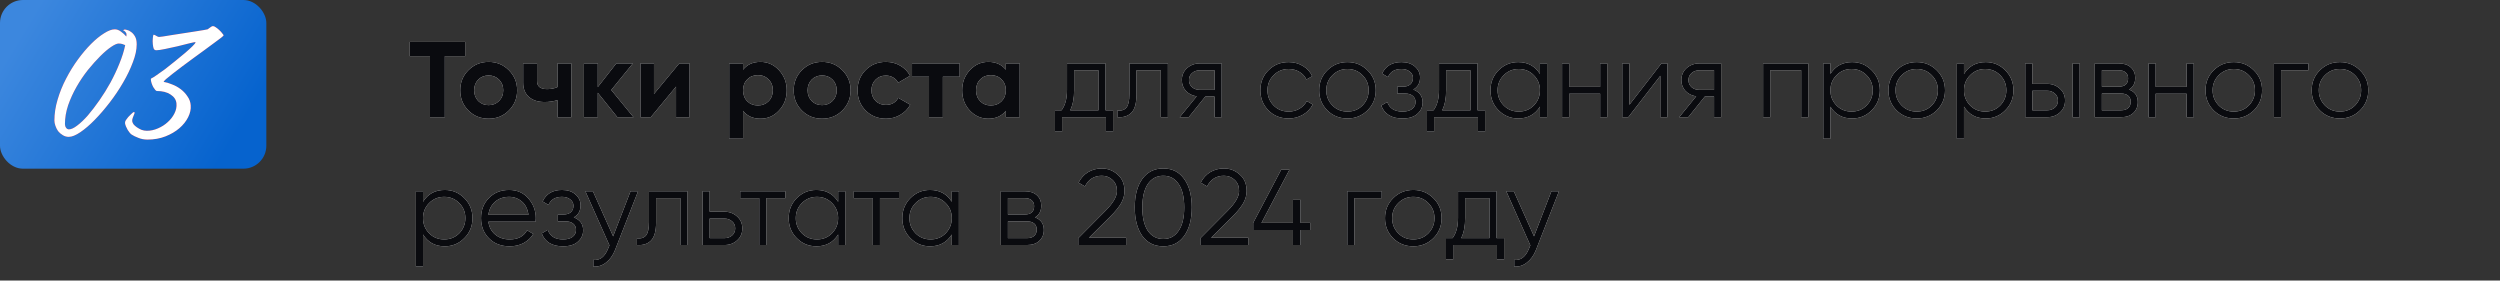 <?xml version="1.0" encoding="UTF-8"?> <svg xmlns="http://www.w3.org/2000/svg" width="704" height="79" viewBox="0 0 704 79" fill="none"><rect x="0" y="0" width="704" height="79" fill="#333333" stroke="none"/> <rect width="75" height="47.5" rx="6.458" fill="url(#paint0_linear_1235_1780)"></rect> <path d="M32.329 8.255C32.899 8.255 33.469 8.465 34.039 8.885C34.639 9.305 35.149 9.77 35.569 10.28C35.599 10.13 35.614 10.01 35.614 9.92C35.614 9.8 35.614 9.68 35.614 9.56C35.614 9.41 35.509 9.215 35.299 8.975C35.089 8.735 34.924 8.615 34.804 8.615C34.744 8.615 34.714 8.585 34.714 8.525C34.714 8.465 34.774 8.42 34.894 8.39C35.014 8.33 35.104 8.3 35.164 8.3C35.224 8.3 35.419 8.345 35.749 8.435C36.109 8.495 36.484 8.675 36.874 8.975C37.294 9.245 37.669 9.665 37.999 10.235C38.329 10.775 38.494 11.525 38.494 12.485C38.494 13.985 38.134 15.665 37.414 17.525C36.724 19.385 35.809 21.29 34.669 23.24C33.559 25.16 32.299 27.035 30.889 28.865C29.479 30.695 28.069 32.33 26.659 33.77C25.249 35.21 23.899 36.365 22.609 37.235C21.319 38.105 20.239 38.54 19.369 38.54C18.739 38.54 18.169 38.375 17.659 38.045C17.149 37.745 16.714 37.37 16.354 36.92C16.024 36.44 15.769 35.93 15.589 35.39C15.409 34.85 15.319 34.37 15.319 33.95C15.319 32.03 15.619 30.065 16.219 28.055C16.819 26.015 17.614 24.05 18.604 22.16C19.594 20.24 20.704 18.44 21.934 16.76C23.164 15.08 24.409 13.61 25.669 12.35C26.929 11.09 28.144 10.1 29.314 9.38C30.484 8.63 31.489 8.255 32.329 8.255ZM19.414 36.425C20.044 36.425 20.824 36.065 21.754 35.345C22.714 34.625 23.719 33.665 24.769 32.465C25.819 31.235 26.899 29.825 28.009 28.235C29.119 26.645 30.154 24.98 31.114 23.24C32.074 21.47 32.914 19.685 33.634 17.885C34.384 16.055 34.924 14.33 35.254 12.71C35.014 12.59 34.744 12.485 34.444 12.395C34.144 12.305 33.799 12.26 33.409 12.26C32.929 12.26 32.224 12.575 31.294 13.205C30.364 13.835 29.344 14.705 28.234 15.815C27.124 16.925 25.969 18.215 24.769 19.685C23.599 21.155 22.534 22.73 21.574 24.41C20.614 26.09 19.819 27.83 19.189 29.63C18.589 31.43 18.289 33.2 18.289 34.94C18.289 35.33 18.394 35.675 18.604 35.975C18.814 36.275 19.084 36.425 19.414 36.425ZM43.215 9.785C43.455 9.785 43.695 9.875 43.935 10.055C44.205 10.235 44.475 10.355 44.745 10.415C44.835 10.415 45.21 10.37 45.87 10.28C46.56 10.16 47.4 10.025 48.39 9.875C49.38 9.725 50.445 9.56 51.585 9.38C52.725 9.2 53.79 9.035 54.78 8.885C55.77 8.705 56.61 8.57 57.3 8.48C57.99 8.36 58.38 8.285 58.47 8.255C58.62 8.165 58.845 8 59.145 7.76C59.475 7.49 59.76 7.355 60 7.355C60.21 7.355 60.48 7.475 60.81 7.715C61.17 7.955 61.5 8.225 61.8 8.525C62.13 8.825 62.4 9.125 62.61 9.425C62.85 9.695 62.97 9.875 62.97 9.965C62.97 10.025 62.73 10.25 62.25 10.64C61.77 11 61.125 11.48 60.315 12.08C59.535 12.68 58.62 13.355 57.57 14.105C56.55 14.825 55.5 15.59 54.42 16.4C53.37 17.18 52.335 17.945 51.315 18.695C50.295 19.445 49.395 20.135 48.615 20.765C47.835 21.365 47.205 21.875 46.725 22.295C46.275 22.715 46.065 22.97 46.095 23.06C46.845 23.18 47.64 23.42 48.48 23.78C49.35 24.11 50.16 24.56 50.91 25.13C51.66 25.7 52.29 26.375 52.8 27.155C53.34 27.905 53.64 28.745 53.7 29.675C53.79 30.755 53.55 31.865 52.98 33.005C52.41 34.145 51.585 35.18 50.505 36.11C49.425 37.04 48.12 37.805 46.59 38.405C45.06 39.005 43.38 39.305 41.55 39.305C40.59 39.305 39.72 39.14 38.94 38.81C38.16 38.51 37.545 38.21 37.095 37.91C36.945 37.82 36.765 37.655 36.555 37.415C36.375 37.175 36.18 36.905 35.97 36.605C35.79 36.275 35.625 35.945 35.475 35.615C35.325 35.255 35.235 34.94 35.205 34.67C35.175 34.43 35.25 34.16 35.43 33.86C35.64 33.56 35.865 33.26 36.105 32.96C36.375 32.66 36.63 32.405 36.87 32.195C37.14 31.955 37.32 31.79 37.41 31.7C37.53 31.61 37.635 31.565 37.725 31.565C37.845 31.565 37.905 31.61 37.905 31.7C37.905 31.82 37.89 31.91 37.86 31.97C37.65 32.45 37.485 32.87 37.365 33.23C37.245 33.59 37.2 33.89 37.23 34.13C37.26 34.37 37.38 34.655 37.59 34.985C37.83 35.285 38.145 35.57 38.535 35.84C38.925 36.11 39.36 36.35 39.84 36.56C40.32 36.74 40.83 36.83 41.37 36.83C42.42 36.83 43.455 36.605 44.475 36.155C45.525 35.705 46.44 35.12 47.22 34.4C48.03 33.68 48.66 32.87 49.11 31.97C49.59 31.04 49.785 30.095 49.695 29.135C49.605 28.115 49.05 27.275 48.03 26.615C47.04 25.955 45.75 25.625 44.16 25.625C44.04 25.625 43.89 25.52 43.71 25.31C43.53 25.1 43.35 24.845 43.17 24.545C42.99 24.215 42.84 23.87 42.72 23.51C42.6 23.15 42.525 22.835 42.495 22.565C42.435 22.295 42.48 22.13 42.63 22.07C42.87 21.98 43.335 21.695 44.025 21.215C44.745 20.735 45.57 20.15 46.5 19.46C47.43 18.74 48.39 17.975 49.38 17.165C50.4 16.355 51.33 15.59 52.17 14.87C53.01 14.15 53.7 13.52 54.24 12.98C54.78 12.44 55.05 12.095 55.05 11.945C55.05 11.885 55.02 11.855 54.96 11.855C54.81 11.855 54.24 11.975 53.25 12.215C52.29 12.455 51.21 12.725 50.01 13.025C48.81 13.295 47.64 13.55 46.5 13.79C45.36 14.03 44.535 14.15 44.025 14.15C43.695 14.15 43.455 14.015 43.305 13.745C43.185 13.475 43.095 13.04 43.035 12.44C42.975 11.84 42.975 11.27 43.035 10.73C43.095 10.16 43.155 9.845 43.215 9.785Z" fill="#D01D3B"></path> <path d="M32.329 8.255C32.899 8.255 33.469 8.465 34.039 8.885C34.639 9.305 35.149 9.77 35.569 10.28C35.599 10.13 35.614 10.01 35.614 9.92C35.614 9.8 35.614 9.68 35.614 9.56C35.614 9.41 35.509 9.215 35.299 8.975C35.089 8.735 34.924 8.615 34.804 8.615C34.744 8.615 34.714 8.585 34.714 8.525C34.714 8.465 34.774 8.42 34.894 8.39C35.014 8.33 35.104 8.3 35.164 8.3C35.224 8.3 35.419 8.345 35.749 8.435C36.109 8.495 36.484 8.675 36.874 8.975C37.294 9.245 37.669 9.665 37.999 10.235C38.329 10.775 38.494 11.525 38.494 12.485C38.494 13.985 38.134 15.665 37.414 17.525C36.724 19.385 35.809 21.29 34.669 23.24C33.559 25.16 32.299 27.035 30.889 28.865C29.479 30.695 28.069 32.33 26.659 33.77C25.249 35.21 23.899 36.365 22.609 37.235C21.319 38.105 20.239 38.54 19.369 38.54C18.739 38.54 18.169 38.375 17.659 38.045C17.149 37.745 16.714 37.37 16.354 36.92C16.024 36.44 15.769 35.93 15.589 35.39C15.409 34.85 15.319 34.37 15.319 33.95C15.319 32.03 15.619 30.065 16.219 28.055C16.819 26.015 17.614 24.05 18.604 22.16C19.594 20.24 20.704 18.44 21.934 16.76C23.164 15.08 24.409 13.61 25.669 12.35C26.929 11.09 28.144 10.1 29.314 9.38C30.484 8.63 31.489 8.255 32.329 8.255ZM19.414 36.425C20.044 36.425 20.824 36.065 21.754 35.345C22.714 34.625 23.719 33.665 24.769 32.465C25.819 31.235 26.899 29.825 28.009 28.235C29.119 26.645 30.154 24.98 31.114 23.24C32.074 21.47 32.914 19.685 33.634 17.885C34.384 16.055 34.924 14.33 35.254 12.71C35.014 12.59 34.744 12.485 34.444 12.395C34.144 12.305 33.799 12.26 33.409 12.26C32.929 12.26 32.224 12.575 31.294 13.205C30.364 13.835 29.344 14.705 28.234 15.815C27.124 16.925 25.969 18.215 24.769 19.685C23.599 21.155 22.534 22.73 21.574 24.41C20.614 26.09 19.819 27.83 19.189 29.63C18.589 31.43 18.289 33.2 18.289 34.94C18.289 35.33 18.394 35.675 18.604 35.975C18.814 36.275 19.084 36.425 19.414 36.425ZM43.215 9.785C43.455 9.785 43.695 9.875 43.935 10.055C44.205 10.235 44.475 10.355 44.745 10.415C44.835 10.415 45.21 10.37 45.87 10.28C46.56 10.16 47.4 10.025 48.39 9.875C49.38 9.725 50.445 9.56 51.585 9.38C52.725 9.2 53.79 9.035 54.78 8.885C55.77 8.705 56.61 8.57 57.3 8.48C57.99 8.36 58.38 8.285 58.47 8.255C58.62 8.165 58.845 8 59.145 7.76C59.475 7.49 59.76 7.355 60 7.355C60.21 7.355 60.48 7.475 60.81 7.715C61.17 7.955 61.5 8.225 61.8 8.525C62.13 8.825 62.4 9.125 62.61 9.425C62.85 9.695 62.97 9.875 62.97 9.965C62.97 10.025 62.73 10.25 62.25 10.64C61.77 11 61.125 11.48 60.315 12.08C59.535 12.68 58.62 13.355 57.57 14.105C56.55 14.825 55.5 15.59 54.42 16.4C53.37 17.18 52.335 17.945 51.315 18.695C50.295 19.445 49.395 20.135 48.615 20.765C47.835 21.365 47.205 21.875 46.725 22.295C46.275 22.715 46.065 22.97 46.095 23.06C46.845 23.18 47.64 23.42 48.48 23.78C49.35 24.11 50.16 24.56 50.91 25.13C51.66 25.7 52.29 26.375 52.8 27.155C53.34 27.905 53.64 28.745 53.7 29.675C53.79 30.755 53.55 31.865 52.98 33.005C52.41 34.145 51.585 35.18 50.505 36.11C49.425 37.04 48.12 37.805 46.59 38.405C45.06 39.005 43.38 39.305 41.55 39.305C40.59 39.305 39.72 39.14 38.94 38.81C38.16 38.51 37.545 38.21 37.095 37.91C36.945 37.82 36.765 37.655 36.555 37.415C36.375 37.175 36.18 36.905 35.97 36.605C35.79 36.275 35.625 35.945 35.475 35.615C35.325 35.255 35.235 34.94 35.205 34.67C35.175 34.43 35.25 34.16 35.43 33.86C35.64 33.56 35.865 33.26 36.105 32.96C36.375 32.66 36.63 32.405 36.87 32.195C37.14 31.955 37.32 31.79 37.41 31.7C37.53 31.61 37.635 31.565 37.725 31.565C37.845 31.565 37.905 31.61 37.905 31.7C37.905 31.82 37.89 31.91 37.86 31.97C37.65 32.45 37.485 32.87 37.365 33.23C37.245 33.59 37.2 33.89 37.23 34.13C37.26 34.37 37.38 34.655 37.59 34.985C37.83 35.285 38.145 35.57 38.535 35.84C38.925 36.11 39.36 36.35 39.84 36.56C40.32 36.74 40.83 36.83 41.37 36.83C42.42 36.83 43.455 36.605 44.475 36.155C45.525 35.705 46.44 35.12 47.22 34.4C48.03 33.68 48.66 32.87 49.11 31.97C49.59 31.04 49.785 30.095 49.695 29.135C49.605 28.115 49.05 27.275 48.03 26.615C47.04 25.955 45.75 25.625 44.16 25.625C44.04 25.625 43.89 25.52 43.71 25.31C43.53 25.1 43.35 24.845 43.17 24.545C42.99 24.215 42.84 23.87 42.72 23.51C42.6 23.15 42.525 22.835 42.495 22.565C42.435 22.295 42.48 22.13 42.63 22.07C42.87 21.98 43.335 21.695 44.025 21.215C44.745 20.735 45.57 20.15 46.5 19.46C47.43 18.74 48.39 17.975 49.38 17.165C50.4 16.355 51.33 15.59 52.17 14.87C53.01 14.15 53.7 13.52 54.24 12.98C54.78 12.44 55.05 12.095 55.05 11.945C55.05 11.885 55.02 11.855 54.96 11.855C54.81 11.855 54.24 11.975 53.25 12.215C52.29 12.455 51.21 12.725 50.01 13.025C48.81 13.295 47.64 13.55 46.5 13.79C45.36 14.03 44.535 14.15 44.025 14.15C43.695 14.15 43.455 14.015 43.305 13.745C43.185 13.475 43.095 13.04 43.035 12.44C42.975 11.84 42.975 11.27 43.035 10.73C43.095 10.16 43.155 9.845 43.215 9.785Z" fill="white"></path> <path d="M115.394 11.8H130.991V15.798H125.267V33H121.087V15.798H115.394V11.8ZM143.293 31.122C141.759 32.657 139.861 33.424 137.6 33.424C135.338 33.424 133.441 32.657 131.906 31.122C130.372 29.588 129.604 27.69 129.604 25.429C129.604 23.187 130.372 21.3 131.906 19.765C133.461 18.21 135.359 17.433 137.6 17.433C139.841 17.433 141.739 18.21 143.293 19.765C144.848 21.32 145.625 23.208 145.625 25.429C145.625 27.67 144.848 29.568 143.293 31.122ZM134.662 28.427C135.449 29.214 136.429 29.608 137.6 29.608C138.771 29.608 139.75 29.214 140.537 28.427C141.325 27.639 141.719 26.64 141.719 25.429C141.719 24.217 141.325 23.218 140.537 22.43C139.75 21.643 138.771 21.249 137.6 21.249C136.429 21.249 135.449 21.643 134.662 22.43C133.895 23.238 133.511 24.237 133.511 25.429C133.511 26.62 133.895 27.619 134.662 28.427ZM156.983 24.52V17.857H160.89V33H156.983V28.185C155.852 28.548 154.651 28.73 153.379 28.73C151.521 28.73 150.047 28.255 148.957 27.306C147.867 26.357 147.322 25.015 147.322 23.278V17.857H151.229V22.824C151.229 24.338 152.167 25.095 154.045 25.095C155.156 25.095 156.135 24.904 156.983 24.52ZM172.126 25.338L178.395 33H173.852L168.34 26.125V33H164.434V17.857H168.34V24.52L173.55 17.857H178.214L172.126 25.338ZM184.161 26.458L191.279 17.857H194.186V33H190.37V24.399L183.253 33H180.345V17.857H184.161V26.458ZM214.15 17.433C216.189 17.433 217.926 18.21 219.359 19.765C220.813 21.32 221.54 23.208 221.54 25.429C221.54 27.69 220.813 29.588 219.359 31.122C217.946 32.657 216.21 33.424 214.15 33.424C212.03 33.424 210.395 32.687 209.244 31.213V39.057H205.337V17.857H209.244V19.644C210.395 18.17 212.03 17.433 214.15 17.433ZM210.425 28.518C211.213 29.305 212.212 29.699 213.423 29.699C214.635 29.699 215.634 29.305 216.422 28.518C217.229 27.71 217.633 26.68 217.633 25.429C217.633 24.177 217.229 23.157 216.422 22.37C215.634 21.562 214.635 21.158 213.423 21.158C212.212 21.158 211.213 21.562 210.425 22.37C209.638 23.157 209.244 24.177 209.244 25.429C209.244 26.68 209.638 27.71 210.425 28.518ZM237.197 31.122C235.662 32.657 233.765 33.424 231.503 33.424C229.242 33.424 227.344 32.657 225.81 31.122C224.275 29.588 223.508 27.69 223.508 25.429C223.508 23.187 224.275 21.3 225.81 19.765C227.364 18.21 229.262 17.433 231.503 17.433C233.744 17.433 235.642 18.21 237.197 19.765C238.752 21.32 239.529 23.208 239.529 25.429C239.529 27.67 238.752 29.568 237.197 31.122ZM228.566 28.427C229.353 29.214 230.332 29.608 231.503 29.608C232.674 29.608 233.654 29.214 234.441 28.427C235.228 27.639 235.622 26.64 235.622 25.429C235.622 24.217 235.228 23.218 234.441 22.43C233.654 21.643 232.674 21.249 231.503 21.249C230.332 21.249 229.353 21.643 228.566 22.43C227.798 23.238 227.415 24.237 227.415 25.429C227.415 26.62 227.798 27.619 228.566 28.427ZM249.485 33.424C247.204 33.424 245.296 32.657 243.761 31.122C242.247 29.588 241.49 27.69 241.49 25.429C241.49 23.167 242.247 21.269 243.761 19.735C245.296 18.2 247.204 17.433 249.485 17.433C250.959 17.433 252.302 17.787 253.513 18.493C254.725 19.2 255.643 20.149 256.269 21.34L252.908 23.309C252.605 22.683 252.14 22.188 251.515 21.825C250.909 21.461 250.222 21.279 249.455 21.279C248.284 21.279 247.315 21.673 246.548 22.461C245.78 23.228 245.397 24.217 245.397 25.429C245.397 26.6 245.78 27.589 246.548 28.397C247.315 29.164 248.284 29.547 249.455 29.547C250.243 29.547 250.939 29.376 251.545 29.033C252.171 28.669 252.635 28.174 252.938 27.549L256.33 29.487C255.664 30.698 254.715 31.657 253.483 32.364C252.272 33.071 250.939 33.424 249.485 33.424ZM256.824 17.857H270.24V21.613H265.516V33H261.609V21.613H256.824V17.857ZM283.244 19.644V17.857H287.15V33H283.244V31.213C282.072 32.687 280.427 33.424 278.307 33.424C276.288 33.424 274.552 32.657 273.098 31.122C271.664 29.568 270.948 27.67 270.948 25.429C270.948 23.208 271.664 21.32 273.098 19.765C274.552 18.21 276.288 17.433 278.307 17.433C280.427 17.433 282.072 18.17 283.244 19.644ZM276.036 28.518C276.823 29.305 277.822 29.699 279.034 29.699C280.245 29.699 281.245 29.305 282.032 28.518C282.84 27.71 283.244 26.68 283.244 25.429C283.244 24.177 282.84 23.157 282.032 22.37C281.245 21.562 280.245 21.158 279.034 21.158C277.822 21.158 276.823 21.562 276.036 22.37C275.248 23.157 274.854 24.177 274.854 25.429C274.854 26.68 275.248 27.71 276.036 28.518ZM311.318 17.857V31.062H313.438V37.058H311.439V33H299.082V37.058H297.083V31.062H298.931C299.961 29.689 300.475 27.781 300.475 25.338V17.857H311.318ZM301.354 31.062H309.319V19.795H302.474V25.338C302.474 27.68 302.101 29.588 301.354 31.062ZM318.036 17.857H328.879V33H326.88V19.795H320.035V26.549C320.035 29.073 319.551 30.809 318.582 31.758C317.633 32.707 316.32 33.121 314.644 33V31.122C315.815 31.243 316.674 30.961 317.219 30.274C317.764 29.588 318.036 28.346 318.036 26.549V17.857ZM337.868 17.857H344.016V33H342.017V27.185H339.412L334.748 33H332.204L336.989 27.125C335.758 26.943 334.748 26.438 333.961 25.61C333.193 24.762 332.81 23.743 332.81 22.551C332.81 21.199 333.294 20.078 334.264 19.19C335.273 18.301 336.474 17.857 337.868 17.857ZM337.868 25.307H342.017V19.795H337.868C336.999 19.795 336.273 20.058 335.687 20.583C335.101 21.088 334.809 21.744 334.809 22.551C334.809 23.359 335.101 24.025 335.687 24.55C336.273 25.055 336.999 25.307 337.868 25.307ZM362.884 33.363C360.602 33.363 358.704 32.606 357.19 31.092C355.676 29.537 354.918 27.649 354.918 25.429C354.918 23.187 355.676 21.31 357.19 19.795C358.704 18.261 360.602 17.494 362.884 17.494C364.378 17.494 365.72 17.857 366.912 18.584C368.103 19.291 368.971 20.25 369.516 21.461L367.881 22.4C367.477 21.491 366.821 20.775 365.912 20.25C365.024 19.705 364.014 19.432 362.884 19.432C361.208 19.432 359.794 20.017 358.644 21.189C357.493 22.339 356.917 23.753 356.917 25.429C356.917 27.084 357.493 28.508 358.644 29.699C359.794 30.85 361.208 31.425 362.884 31.425C363.994 31.425 364.994 31.163 365.882 30.638C366.79 30.113 367.497 29.386 368.002 28.457L369.668 29.426C369.042 30.638 368.123 31.597 366.912 32.303C365.7 33.01 364.358 33.363 362.884 33.363ZM385.079 31.092C383.525 32.606 381.647 33.363 379.446 33.363C377.205 33.363 375.317 32.606 373.783 31.092C372.248 29.558 371.481 27.67 371.481 25.429C371.481 23.187 372.248 21.31 373.783 19.795C375.317 18.261 377.205 17.494 379.446 17.494C381.667 17.494 383.545 18.261 385.079 19.795C386.634 21.31 387.411 23.187 387.411 25.429C387.411 27.649 386.634 29.537 385.079 31.092ZM375.206 29.699C376.357 30.85 377.77 31.425 379.446 31.425C381.122 31.425 382.535 30.85 383.686 29.699C384.837 28.508 385.412 27.084 385.412 25.429C385.412 23.753 384.837 22.339 383.686 21.189C382.535 20.017 381.122 19.432 379.446 19.432C377.77 19.432 376.357 20.017 375.206 21.189C374.055 22.339 373.48 23.753 373.48 25.429C373.48 27.084 374.055 28.508 375.206 29.699ZM397.978 25.217C399.735 25.883 400.613 27.094 400.613 28.851C400.613 30.123 400.119 31.193 399.129 32.061C398.18 32.929 396.787 33.363 394.95 33.363C391.881 33.363 389.882 32.152 388.953 29.729L390.649 28.73C391.295 30.527 392.729 31.425 394.95 31.425C396.101 31.425 396.999 31.183 397.645 30.698C398.291 30.194 398.614 29.537 398.614 28.73C398.614 28.003 398.352 27.427 397.827 27.003C397.302 26.559 396.595 26.337 395.707 26.337H393.496V24.399H395.101C395.969 24.399 396.646 24.187 397.13 23.763C397.635 23.319 397.888 22.713 397.888 21.946C397.888 21.219 397.585 20.623 396.979 20.159C396.393 19.674 395.616 19.432 394.647 19.432C392.769 19.432 391.507 20.189 390.861 21.703L389.196 20.734C390.205 18.574 392.022 17.494 394.647 17.494C396.262 17.494 397.534 17.918 398.463 18.766C399.412 19.593 399.886 20.613 399.886 21.825C399.886 23.379 399.25 24.51 397.978 25.217ZM416.075 17.857V31.062H418.195V37.058H416.197V33H403.84V37.058H401.841V31.062H403.689C404.718 29.689 405.233 27.781 405.233 25.338V17.857H416.075ZM406.111 31.062H414.077V19.795H407.232V25.338C407.232 27.68 406.859 29.588 406.111 31.062ZM433.651 20.825V17.857H435.65V33H433.651V30.032C432.258 32.253 430.218 33.363 427.533 33.363C425.373 33.363 423.525 32.596 421.991 31.062C420.476 29.527 419.719 27.649 419.719 25.429C419.719 23.208 420.476 21.33 421.991 19.795C423.525 18.261 425.373 17.494 427.533 17.494C430.218 17.494 432.258 18.604 433.651 20.825ZM423.444 29.699C424.595 30.85 426.009 31.425 427.684 31.425C429.36 31.425 430.774 30.85 431.924 29.699C433.075 28.508 433.651 27.084 433.651 25.429C433.651 23.753 433.075 22.339 431.924 21.189C430.774 20.017 429.36 19.432 427.684 19.432C426.009 19.432 424.595 20.017 423.444 21.189C422.294 22.339 421.718 23.753 421.718 25.429C421.718 27.084 422.294 28.508 423.444 29.699ZM450.603 24.459V17.857H452.602V33H450.603V26.398H441.881V33H439.882V17.857H441.881V24.459H450.603ZM458.828 29.517L467.853 17.857H469.549V33H467.55V21.34L458.525 33H456.829V17.857H458.828V29.517ZM478.531 17.857H484.679V33H482.68V27.185H480.075L475.411 33H472.867L477.652 27.125C476.421 26.943 475.411 26.438 474.624 25.61C473.856 24.762 473.473 23.743 473.473 22.551C473.473 21.199 473.957 20.078 474.927 19.19C475.936 18.301 477.137 17.857 478.531 17.857ZM478.531 25.307H482.68V19.795H478.531C477.662 19.795 476.935 20.058 476.35 20.583C475.764 21.088 475.472 21.744 475.472 22.551C475.472 23.359 475.764 24.025 476.35 24.55C476.935 25.055 477.662 25.307 478.531 25.307ZM496.49 17.857H509.21V33H507.211V19.795H498.489V33H496.49V17.857ZM521.554 17.494C523.714 17.494 525.551 18.261 527.066 19.795C528.6 21.33 529.367 23.208 529.367 25.429C529.367 27.649 528.6 29.527 527.066 31.062C525.551 32.596 523.714 33.363 521.554 33.363C518.868 33.363 516.829 32.253 515.436 30.032V39.057H513.437V17.857H515.436V20.825C516.829 18.604 518.868 17.494 521.554 17.494ZM517.162 29.699C518.313 30.85 519.726 31.425 521.402 31.425C523.078 31.425 524.491 30.85 525.642 29.699C526.793 28.508 527.368 27.084 527.368 25.429C527.368 23.753 526.793 22.339 525.642 21.189C524.491 20.017 523.078 19.432 521.402 19.432C519.726 19.432 518.313 20.017 517.162 21.189C516.011 22.339 515.436 23.753 515.436 25.429C515.436 27.084 516.011 28.508 517.162 29.699ZM545.381 31.092C543.826 32.606 541.948 33.363 539.747 33.363C537.506 33.363 535.618 32.606 534.084 31.092C532.55 29.558 531.782 27.67 531.782 25.429C531.782 23.187 532.55 21.31 534.084 19.795C535.618 18.261 537.506 17.494 539.747 17.494C541.968 17.494 543.846 18.261 545.381 19.795C546.935 21.31 547.713 23.187 547.713 25.429C547.713 27.649 546.935 29.537 545.381 31.092ZM535.507 29.699C536.658 30.85 538.072 31.425 539.747 31.425C541.423 31.425 542.837 30.85 543.987 29.699C545.138 28.508 545.714 27.084 545.714 25.429C545.714 23.753 545.138 22.339 543.987 21.189C542.837 20.017 541.423 19.432 539.747 19.432C538.072 19.432 536.658 20.017 535.507 21.189C534.357 22.339 533.781 23.753 533.781 25.429C533.781 27.084 534.357 28.508 535.507 29.699ZM559.174 17.494C561.334 17.494 563.172 18.261 564.686 19.795C566.221 21.33 566.988 23.208 566.988 25.429C566.988 27.649 566.221 29.527 564.686 31.062C563.172 32.596 561.334 33.363 559.174 33.363C556.489 33.363 554.45 32.253 553.056 30.032V39.057H551.057V17.857H553.056V20.825C554.45 18.604 556.489 17.494 559.174 17.494ZM554.783 29.699C555.933 30.85 557.347 31.425 559.023 31.425C560.698 31.425 562.112 30.85 563.263 29.699C564.414 28.508 564.989 27.084 564.989 25.429C564.989 23.753 564.414 22.339 563.263 21.189C562.112 20.017 560.698 19.432 559.023 19.432C557.347 19.432 555.933 20.017 554.783 21.189C553.632 22.339 553.056 23.753 553.056 25.429C553.056 27.084 553.632 28.508 554.783 29.699ZM572.31 23.611H576.459C577.853 23.611 579.044 24.056 580.033 24.944C581.022 25.812 581.517 26.933 581.517 28.306C581.517 29.699 581.022 30.829 580.033 31.698C579.084 32.566 577.893 33 576.459 33H570.311V17.857H572.31V23.611ZM583.637 33V17.857H585.636V33H583.637ZM572.31 31.062H576.459C577.328 31.062 578.054 30.809 578.64 30.305C579.226 29.78 579.518 29.113 579.518 28.306C579.518 27.498 579.226 26.842 578.64 26.337C578.054 25.812 577.328 25.55 576.459 25.55H572.31V31.062ZM599.521 25.217C601.177 25.822 602.005 27.003 602.005 28.76C602.005 30.012 601.581 31.031 600.733 31.819C599.905 32.606 598.744 33 597.25 33H589.891V17.857H596.644C598.098 17.857 599.229 18.231 600.036 18.978C600.864 19.725 601.278 20.704 601.278 21.915C601.278 23.43 600.693 24.53 599.521 25.217ZM596.644 19.795H591.889V24.399H596.644C598.401 24.399 599.279 23.611 599.279 22.037C599.279 21.33 599.047 20.785 598.583 20.401C598.138 19.997 597.492 19.795 596.644 19.795ZM591.889 31.062H597.25C598.138 31.062 598.815 30.85 599.279 30.426C599.764 30.002 600.006 29.406 600.006 28.639C600.006 27.912 599.764 27.347 599.279 26.943C598.815 26.539 598.138 26.337 597.25 26.337H591.889V31.062ZM615.755 24.459V17.857H617.753V33H615.755V26.398H607.032V33H605.033V17.857H607.032V24.459H615.755ZM634.67 31.092C633.116 32.606 631.238 33.363 629.037 33.363C626.796 33.363 624.908 32.606 623.374 31.092C621.839 29.558 621.072 27.67 621.072 25.429C621.072 23.187 621.839 21.31 623.374 19.795C624.908 18.261 626.796 17.494 629.037 17.494C631.258 17.494 633.136 18.261 634.67 19.795C636.225 21.31 637.002 23.187 637.002 25.429C637.002 27.649 636.225 29.537 634.67 31.092ZM624.797 29.699C625.948 30.85 627.361 31.425 629.037 31.425C630.713 31.425 632.126 30.85 633.277 29.699C634.428 28.508 635.003 27.084 635.003 25.429C635.003 23.753 634.428 22.339 633.277 21.189C632.126 20.017 630.713 19.432 629.037 19.432C627.361 19.432 625.948 20.017 624.797 21.189C623.646 22.339 623.071 23.753 623.071 25.429C623.071 27.084 623.646 28.508 624.797 29.699ZM640.347 17.857H650.039V19.795H642.346V33H640.347V17.857ZM664.571 31.092C663.017 32.606 661.139 33.363 658.938 33.363C656.697 33.363 654.809 32.606 653.275 31.092C651.74 29.558 650.973 27.67 650.973 25.429C650.973 23.187 651.74 21.31 653.275 19.795C654.809 18.261 656.697 17.494 658.938 17.494C661.159 17.494 663.037 18.261 664.571 19.795C666.126 21.31 666.903 23.187 666.903 25.429C666.903 27.649 666.126 29.537 664.571 31.092ZM654.698 29.699C655.849 30.85 657.262 31.425 658.938 31.425C660.614 31.425 662.027 30.85 663.178 29.699C664.329 28.508 664.905 27.084 664.905 25.429C664.905 23.753 664.329 22.339 663.178 21.189C662.027 20.017 660.614 19.432 658.938 19.432C657.262 19.432 655.849 20.017 654.698 21.189C653.547 22.339 652.972 23.753 652.972 25.429C652.972 27.084 653.547 28.508 654.698 29.699ZM125.237 53.494C127.397 53.494 129.234 54.261 130.749 55.795C132.283 57.33 133.05 59.208 133.05 61.429C133.05 63.65 132.283 65.527 130.749 67.062C129.234 68.596 127.397 69.363 125.237 69.363C122.551 69.363 120.512 68.253 119.119 66.032V75.057H117.12V53.857H119.119V56.825C120.512 54.604 122.551 53.494 125.237 53.494ZM120.845 65.699C121.996 66.85 123.409 67.425 125.085 67.425C126.761 67.425 128.174 66.85 129.325 65.699C130.476 64.508 131.051 63.084 131.051 61.429C131.051 59.753 130.476 58.339 129.325 57.189C128.174 56.017 126.761 55.432 125.085 55.432C123.409 55.432 121.996 56.017 120.845 57.189C119.694 58.339 119.119 59.753 119.119 61.429C119.119 63.084 119.694 64.508 120.845 65.699ZM143.37 53.494C145.631 53.494 147.438 54.291 148.791 55.886C150.184 57.461 150.881 59.329 150.881 61.489C150.881 61.59 150.861 61.903 150.82 62.428H137.525C137.727 63.942 138.373 65.154 139.463 66.062C140.553 66.971 141.916 67.425 143.552 67.425C145.853 67.425 147.479 66.567 148.428 64.851L150.184 65.881C149.518 66.971 148.599 67.829 147.428 68.455C146.277 69.061 144.975 69.363 143.521 69.363C141.139 69.363 139.201 68.616 137.706 67.122C136.212 65.628 135.465 63.73 135.465 61.429C135.465 59.147 136.202 57.259 137.676 55.765C139.15 54.251 141.048 53.494 143.37 53.494ZM143.37 55.432C141.795 55.432 140.473 55.896 139.402 56.825C138.353 57.754 137.727 58.975 137.525 60.49H148.821C148.599 58.874 147.983 57.633 146.974 56.765C145.924 55.876 144.723 55.432 143.37 55.432ZM161.578 61.217C163.335 61.883 164.213 63.094 164.213 64.851C164.213 66.123 163.718 67.193 162.729 68.061C161.78 68.929 160.387 69.363 158.55 69.363C155.481 69.363 153.482 68.152 152.553 65.729L154.249 64.73C154.895 66.527 156.329 67.425 158.55 67.425C159.701 67.425 160.599 67.183 161.245 66.698C161.891 66.194 162.214 65.537 162.214 64.73C162.214 64.003 161.952 63.427 161.427 63.003C160.902 62.559 160.195 62.337 159.307 62.337H157.096V60.399H158.701C159.569 60.399 160.246 60.187 160.73 59.763C161.235 59.319 161.487 58.713 161.487 57.946C161.487 57.219 161.185 56.623 160.579 56.159C159.993 55.674 159.216 55.432 158.247 55.432C156.369 55.432 155.107 56.189 154.461 57.703L152.795 56.734C153.805 54.574 155.622 53.494 158.247 53.494C159.862 53.494 161.134 53.918 162.063 54.766C163.012 55.593 163.486 56.613 163.486 57.825C163.486 59.379 162.85 60.51 161.578 61.217ZM172.656 66.547L177.562 53.857H179.682L173.201 70.393C172.596 71.928 171.748 73.109 170.657 73.937C169.587 74.785 168.396 75.158 167.084 75.057V73.179C168.901 73.401 170.284 72.352 171.233 70.03L171.626 69.091L164.842 53.857H166.962L172.656 66.547ZM182.756 53.857H193.599V69H191.6V55.795H184.755V62.549C184.755 65.073 184.271 66.809 183.301 67.758C182.352 68.707 181.04 69.121 179.364 69V67.122C180.535 67.243 181.393 66.961 181.939 66.274C182.484 65.588 182.756 64.346 182.756 62.549V53.857ZM199.831 59.611H203.981C205.374 59.611 206.565 60.056 207.554 60.944C208.544 61.812 209.038 62.933 209.038 64.306C209.038 65.699 208.544 66.829 207.554 67.698C206.605 68.566 205.414 69 203.981 69H197.833V53.857H199.831V59.611ZM199.831 67.062H203.981C204.849 67.062 205.576 66.809 206.161 66.305C206.747 65.78 207.039 65.113 207.039 64.306C207.039 63.498 206.747 62.842 206.161 62.337C205.576 61.812 204.849 61.55 203.981 61.55H199.831V67.062ZM208.437 53.857H221.157V55.795H215.797V69H213.798V55.795H208.437V53.857ZM236.025 56.825V53.857H238.023V69H236.025V66.032C234.631 68.253 232.592 69.363 229.907 69.363C227.746 69.363 225.899 68.596 224.365 67.062C222.85 65.527 222.093 63.65 222.093 61.429C222.093 59.208 222.85 57.33 224.365 55.795C225.899 54.261 227.746 53.494 229.907 53.494C232.592 53.494 234.631 54.604 236.025 56.825ZM225.818 65.699C226.969 66.85 228.382 67.425 230.058 67.425C231.734 67.425 233.147 66.85 234.298 65.699C235.449 64.508 236.025 63.084 236.025 61.429C236.025 59.753 235.449 58.339 234.298 57.189C233.147 56.017 231.734 55.432 230.058 55.432C228.382 55.432 226.969 56.017 225.818 57.189C224.667 58.339 224.092 59.753 224.092 61.429C224.092 63.084 224.667 64.508 225.818 65.699ZM240.438 53.857H253.158V55.795H247.798V69H245.799V55.795H240.438V53.857ZM268.026 56.825V53.857H270.025V69H268.026V66.032C266.633 68.253 264.593 69.363 261.908 69.363C259.748 69.363 257.9 68.596 256.366 67.062C254.851 65.527 254.094 63.65 254.094 61.429C254.094 59.208 254.851 57.33 256.366 55.795C257.9 54.261 259.748 53.494 261.908 53.494C264.593 53.494 266.633 54.604 268.026 56.825ZM257.819 65.699C258.97 66.85 260.384 67.425 262.059 67.425C263.735 67.425 265.149 66.85 266.299 65.699C267.45 64.508 268.026 63.084 268.026 61.429C268.026 59.753 267.45 58.339 266.299 57.189C265.149 56.017 263.735 55.432 262.059 55.432C260.384 55.432 258.97 56.017 257.819 57.189C256.669 58.339 256.093 59.753 256.093 61.429C256.093 63.084 256.669 64.508 257.819 65.699ZM291.459 61.217C293.115 61.822 293.942 63.003 293.942 64.76C293.942 66.012 293.518 67.031 292.67 67.819C291.843 68.606 290.682 69 289.188 69H281.828V53.857H288.582C290.036 53.857 291.166 54.231 291.974 54.978C292.802 55.725 293.216 56.704 293.216 57.915C293.216 59.43 292.63 60.53 291.459 61.217ZM288.582 55.795H283.827V60.399H288.582C290.338 60.399 291.217 59.611 291.217 58.037C291.217 57.33 290.985 56.785 290.52 56.401C290.076 55.997 289.43 55.795 288.582 55.795ZM283.827 67.062H289.188C290.076 67.062 290.752 66.85 291.217 66.426C291.701 66.002 291.944 65.406 291.944 64.639C291.944 63.912 291.701 63.347 291.217 62.943C290.752 62.539 290.076 62.337 289.188 62.337H283.827V67.062ZM317.111 69H303.634V67.092L311.266 59.399C313.446 57.219 314.537 55.351 314.537 53.797C314.537 52.484 314.123 51.444 313.295 50.677C312.487 49.89 311.478 49.496 310.266 49.496C308.106 49.496 306.521 50.495 305.512 52.494L303.725 51.434C304.371 50.142 305.269 49.153 306.42 48.466C307.571 47.78 308.853 47.437 310.266 47.437C311.962 47.437 313.446 48.012 314.718 49.163C316.011 50.273 316.657 51.818 316.657 53.797C316.657 54.968 316.334 56.118 315.688 57.249C315.041 58.36 314.052 59.581 312.72 60.914L306.662 66.941H317.111V69ZM333.484 66.395C332.091 68.374 330.122 69.363 327.578 69.363C325.055 69.363 323.076 68.374 321.642 66.395C320.249 64.397 319.553 61.731 319.553 58.4C319.553 55.048 320.249 52.393 321.642 50.435C323.076 48.436 325.055 47.437 327.578 47.437C330.122 47.437 332.091 48.436 333.484 50.435C334.898 52.393 335.604 55.048 335.604 58.4C335.604 61.752 334.898 64.417 333.484 66.395ZM323.217 64.972C324.287 66.527 325.741 67.304 327.578 67.304C329.436 67.304 330.88 66.527 331.909 64.972C332.959 63.438 333.484 61.247 333.484 58.4C333.484 55.553 332.959 53.362 331.909 51.828C330.88 50.273 329.436 49.496 327.578 49.496C325.741 49.496 324.287 50.273 323.217 51.828C322.188 53.383 321.673 55.573 321.673 58.4C321.673 61.227 322.188 63.417 323.217 64.972ZM351.508 69H338.031V67.092L345.663 59.399C347.843 57.219 348.933 55.351 348.933 53.797C348.933 52.484 348.52 51.444 347.692 50.677C346.884 49.89 345.875 49.496 344.663 49.496C342.503 49.496 340.918 50.495 339.908 52.494L338.121 51.434C338.768 50.142 339.666 49.153 340.817 48.466C341.968 47.78 343.25 47.437 344.663 47.437C346.359 47.437 347.843 48.012 349.115 49.163C350.407 50.273 351.053 51.818 351.053 53.797C351.053 54.968 350.73 56.118 350.084 57.249C349.438 58.36 348.449 59.581 347.116 60.914L341.059 66.941H351.508V69ZM366.222 62.761H368.948V64.76H366.222V69H364.102V64.76H352.897V62.761L360.771 47.8H363.103L355.229 62.761H364.102V56.28H366.222V62.761ZM379.399 53.857H389.09V55.795H381.398V69H379.399V53.857ZM403.623 67.092C402.069 68.606 400.191 69.363 397.99 69.363C395.749 69.363 393.861 68.606 392.327 67.092C390.792 65.558 390.025 63.67 390.025 61.429C390.025 59.187 390.792 57.31 392.327 55.795C393.861 54.261 395.749 53.494 397.99 53.494C400.211 53.494 402.089 54.261 403.623 55.795C405.178 57.31 405.955 59.187 405.955 61.429C405.955 63.65 405.178 65.537 403.623 67.092ZM393.75 65.699C394.901 66.85 396.314 67.425 397.99 67.425C399.666 67.425 401.079 66.85 402.23 65.699C403.381 64.508 403.956 63.084 403.956 61.429C403.956 59.753 403.381 58.339 402.23 57.189C401.079 56.017 399.666 55.432 397.99 55.432C396.314 55.432 394.901 56.017 393.75 57.189C392.599 58.339 392.024 59.753 392.024 61.429C392.024 63.084 392.599 64.508 393.75 65.699ZM421.429 53.857V67.062H423.549V73.058H421.55V69H409.193V73.058H407.194V67.062H409.042C410.072 65.689 410.586 63.781 410.586 61.338V53.857H421.429ZM411.465 67.062H419.43V55.795H412.585V61.338C412.585 63.68 412.212 65.588 411.465 67.062ZM431.978 66.547L436.884 53.857H439.004L432.523 70.393C431.917 71.928 431.069 73.109 429.979 73.937C428.909 74.785 427.717 75.158 426.405 75.057V73.179C428.222 73.401 429.605 72.352 430.554 70.03L430.948 69.091L424.164 53.857H426.284L431.978 66.547Z" fill="white"></path> <path d="M115.394 11.8H130.991V15.798H125.267V33H121.087V15.798H115.394V11.8ZM143.293 31.122C141.759 32.657 139.861 33.424 137.6 33.424C135.338 33.424 133.441 32.657 131.906 31.122C130.372 29.588 129.604 27.69 129.604 25.429C129.604 23.187 130.372 21.3 131.906 19.765C133.461 18.21 135.359 17.433 137.6 17.433C139.841 17.433 141.739 18.21 143.293 19.765C144.848 21.32 145.625 23.208 145.625 25.429C145.625 27.67 144.848 29.568 143.293 31.122ZM134.662 28.427C135.449 29.214 136.429 29.608 137.6 29.608C138.771 29.608 139.75 29.214 140.537 28.427C141.325 27.639 141.719 26.64 141.719 25.429C141.719 24.217 141.325 23.218 140.537 22.43C139.75 21.643 138.771 21.249 137.6 21.249C136.429 21.249 135.449 21.643 134.662 22.43C133.895 23.238 133.511 24.237 133.511 25.429C133.511 26.62 133.895 27.619 134.662 28.427ZM156.983 24.52V17.857H160.89V33H156.983V28.185C155.852 28.548 154.651 28.73 153.379 28.73C151.521 28.73 150.047 28.255 148.957 27.306C147.867 26.357 147.322 25.015 147.322 23.278V17.857H151.229V22.824C151.229 24.338 152.167 25.095 154.045 25.095C155.156 25.095 156.135 24.904 156.983 24.52ZM172.126 25.338L178.395 33H173.852L168.34 26.125V33H164.434V17.857H168.34V24.52L173.55 17.857H178.214L172.126 25.338ZM184.161 26.458L191.279 17.857H194.186V33H190.37V24.399L183.253 33H180.345V17.857H184.161V26.458ZM214.15 17.433C216.189 17.433 217.926 18.21 219.359 19.765C220.813 21.32 221.54 23.208 221.54 25.429C221.54 27.69 220.813 29.588 219.359 31.122C217.946 32.657 216.21 33.424 214.15 33.424C212.03 33.424 210.395 32.687 209.244 31.213V39.057H205.337V17.857H209.244V19.644C210.395 18.17 212.03 17.433 214.15 17.433ZM210.425 28.518C211.213 29.305 212.212 29.699 213.423 29.699C214.635 29.699 215.634 29.305 216.422 28.518C217.229 27.71 217.633 26.68 217.633 25.429C217.633 24.177 217.229 23.157 216.422 22.37C215.634 21.562 214.635 21.158 213.423 21.158C212.212 21.158 211.213 21.562 210.425 22.37C209.638 23.157 209.244 24.177 209.244 25.429C209.244 26.68 209.638 27.71 210.425 28.518ZM237.197 31.122C235.662 32.657 233.765 33.424 231.503 33.424C229.242 33.424 227.344 32.657 225.81 31.122C224.275 29.588 223.508 27.69 223.508 25.429C223.508 23.187 224.275 21.3 225.81 19.765C227.364 18.21 229.262 17.433 231.503 17.433C233.744 17.433 235.642 18.21 237.197 19.765C238.752 21.32 239.529 23.208 239.529 25.429C239.529 27.67 238.752 29.568 237.197 31.122ZM228.566 28.427C229.353 29.214 230.332 29.608 231.503 29.608C232.674 29.608 233.654 29.214 234.441 28.427C235.228 27.639 235.622 26.64 235.622 25.429C235.622 24.217 235.228 23.218 234.441 22.43C233.654 21.643 232.674 21.249 231.503 21.249C230.332 21.249 229.353 21.643 228.566 22.43C227.798 23.238 227.415 24.237 227.415 25.429C227.415 26.62 227.798 27.619 228.566 28.427ZM249.485 33.424C247.204 33.424 245.296 32.657 243.761 31.122C242.247 29.588 241.49 27.69 241.49 25.429C241.49 23.167 242.247 21.269 243.761 19.735C245.296 18.2 247.204 17.433 249.485 17.433C250.959 17.433 252.302 17.787 253.513 18.493C254.725 19.2 255.643 20.149 256.269 21.34L252.908 23.309C252.605 22.683 252.14 22.188 251.515 21.825C250.909 21.461 250.222 21.279 249.455 21.279C248.284 21.279 247.315 21.673 246.548 22.461C245.78 23.228 245.397 24.217 245.397 25.429C245.397 26.6 245.78 27.589 246.548 28.397C247.315 29.164 248.284 29.547 249.455 29.547C250.243 29.547 250.939 29.376 251.545 29.033C252.171 28.669 252.635 28.174 252.938 27.549L256.33 29.487C255.664 30.698 254.715 31.657 253.483 32.364C252.272 33.071 250.939 33.424 249.485 33.424ZM256.824 17.857H270.24V21.613H265.516V33H261.609V21.613H256.824V17.857ZM283.244 19.644V17.857H287.15V33H283.244V31.213C282.072 32.687 280.427 33.424 278.307 33.424C276.288 33.424 274.552 32.657 273.098 31.122C271.664 29.568 270.948 27.67 270.948 25.429C270.948 23.208 271.664 21.32 273.098 19.765C274.552 18.21 276.288 17.433 278.307 17.433C280.427 17.433 282.072 18.17 283.244 19.644ZM276.036 28.518C276.823 29.305 277.822 29.699 279.034 29.699C280.245 29.699 281.245 29.305 282.032 28.518C282.84 27.71 283.244 26.68 283.244 25.429C283.244 24.177 282.84 23.157 282.032 22.37C281.245 21.562 280.245 21.158 279.034 21.158C277.822 21.158 276.823 21.562 276.036 22.37C275.248 23.157 274.854 24.177 274.854 25.429C274.854 26.68 275.248 27.71 276.036 28.518ZM311.318 17.857V31.062H313.438V37.058H311.439V33H299.082V37.058H297.083V31.062H298.931C299.961 29.689 300.475 27.781 300.475 25.338V17.857H311.318ZM301.354 31.062H309.319V19.795H302.474V25.338C302.474 27.68 302.101 29.588 301.354 31.062ZM318.036 17.857H328.879V33H326.88V19.795H320.035V26.549C320.035 29.073 319.551 30.809 318.582 31.758C317.633 32.707 316.32 33.121 314.644 33V31.122C315.815 31.243 316.674 30.961 317.219 30.274C317.764 29.588 318.036 28.346 318.036 26.549V17.857ZM337.868 17.857H344.016V33H342.017V27.185H339.412L334.748 33H332.204L336.989 27.125C335.758 26.943 334.748 26.438 333.961 25.61C333.193 24.762 332.81 23.743 332.81 22.551C332.81 21.199 333.294 20.078 334.264 19.19C335.273 18.301 336.474 17.857 337.868 17.857ZM337.868 25.307H342.017V19.795H337.868C336.999 19.795 336.273 20.058 335.687 20.583C335.101 21.088 334.809 21.744 334.809 22.551C334.809 23.359 335.101 24.025 335.687 24.55C336.273 25.055 336.999 25.307 337.868 25.307ZM362.884 33.363C360.602 33.363 358.704 32.606 357.19 31.092C355.676 29.537 354.918 27.649 354.918 25.429C354.918 23.187 355.676 21.31 357.19 19.795C358.704 18.261 360.602 17.494 362.884 17.494C364.378 17.494 365.72 17.857 366.912 18.584C368.103 19.291 368.971 20.25 369.516 21.461L367.881 22.4C367.477 21.491 366.821 20.775 365.912 20.25C365.024 19.705 364.014 19.432 362.884 19.432C361.208 19.432 359.794 20.017 358.644 21.189C357.493 22.339 356.917 23.753 356.917 25.429C356.917 27.084 357.493 28.508 358.644 29.699C359.794 30.85 361.208 31.425 362.884 31.425C363.994 31.425 364.994 31.163 365.882 30.638C366.79 30.113 367.497 29.386 368.002 28.457L369.668 29.426C369.042 30.638 368.123 31.597 366.912 32.303C365.7 33.01 364.358 33.363 362.884 33.363ZM385.079 31.092C383.525 32.606 381.647 33.363 379.446 33.363C377.205 33.363 375.317 32.606 373.783 31.092C372.248 29.558 371.481 27.67 371.481 25.429C371.481 23.187 372.248 21.31 373.783 19.795C375.317 18.261 377.205 17.494 379.446 17.494C381.667 17.494 383.545 18.261 385.079 19.795C386.634 21.31 387.411 23.187 387.411 25.429C387.411 27.649 386.634 29.537 385.079 31.092ZM375.206 29.699C376.357 30.85 377.77 31.425 379.446 31.425C381.122 31.425 382.535 30.85 383.686 29.699C384.837 28.508 385.412 27.084 385.412 25.429C385.412 23.753 384.837 22.339 383.686 21.189C382.535 20.017 381.122 19.432 379.446 19.432C377.77 19.432 376.357 20.017 375.206 21.189C374.055 22.339 373.48 23.753 373.48 25.429C373.48 27.084 374.055 28.508 375.206 29.699ZM397.978 25.217C399.735 25.883 400.613 27.094 400.613 28.851C400.613 30.123 400.119 31.193 399.129 32.061C398.18 32.929 396.787 33.363 394.95 33.363C391.881 33.363 389.882 32.152 388.953 29.729L390.649 28.73C391.295 30.527 392.729 31.425 394.95 31.425C396.101 31.425 396.999 31.183 397.645 30.698C398.291 30.194 398.614 29.537 398.614 28.73C398.614 28.003 398.352 27.427 397.827 27.003C397.302 26.559 396.595 26.337 395.707 26.337H393.496V24.399H395.101C395.969 24.399 396.646 24.187 397.13 23.763C397.635 23.319 397.888 22.713 397.888 21.946C397.888 21.219 397.585 20.623 396.979 20.159C396.393 19.674 395.616 19.432 394.647 19.432C392.769 19.432 391.507 20.189 390.861 21.703L389.196 20.734C390.205 18.574 392.022 17.494 394.647 17.494C396.262 17.494 397.534 17.918 398.463 18.766C399.412 19.593 399.886 20.613 399.886 21.825C399.886 23.379 399.25 24.51 397.978 25.217ZM416.075 17.857V31.062H418.195V37.058H416.197V33H403.84V37.058H401.841V31.062H403.689C404.718 29.689 405.233 27.781 405.233 25.338V17.857H416.075ZM406.111 31.062H414.077V19.795H407.232V25.338C407.232 27.68 406.859 29.588 406.111 31.062ZM433.651 20.825V17.857H435.65V33H433.651V30.032C432.258 32.253 430.218 33.363 427.533 33.363C425.373 33.363 423.525 32.596 421.991 31.062C420.476 29.527 419.719 27.649 419.719 25.429C419.719 23.208 420.476 21.33 421.991 19.795C423.525 18.261 425.373 17.494 427.533 17.494C430.218 17.494 432.258 18.604 433.651 20.825ZM423.444 29.699C424.595 30.85 426.009 31.425 427.684 31.425C429.36 31.425 430.774 30.85 431.924 29.699C433.075 28.508 433.651 27.084 433.651 25.429C433.651 23.753 433.075 22.339 431.924 21.189C430.774 20.017 429.36 19.432 427.684 19.432C426.009 19.432 424.595 20.017 423.444 21.189C422.294 22.339 421.718 23.753 421.718 25.429C421.718 27.084 422.294 28.508 423.444 29.699ZM450.603 24.459V17.857H452.602V33H450.603V26.398H441.881V33H439.882V17.857H441.881V24.459H450.603ZM458.828 29.517L467.853 17.857H469.549V33H467.55V21.34L458.525 33H456.829V17.857H458.828V29.517ZM478.531 17.857H484.679V33H482.68V27.185H480.075L475.411 33H472.867L477.652 27.125C476.421 26.943 475.411 26.438 474.624 25.61C473.856 24.762 473.473 23.743 473.473 22.551C473.473 21.199 473.957 20.078 474.927 19.19C475.936 18.301 477.137 17.857 478.531 17.857ZM478.531 25.307H482.68V19.795H478.531C477.662 19.795 476.935 20.058 476.35 20.583C475.764 21.088 475.472 21.744 475.472 22.551C475.472 23.359 475.764 24.025 476.35 24.55C476.935 25.055 477.662 25.307 478.531 25.307ZM496.49 17.857H509.21V33H507.211V19.795H498.489V33H496.49V17.857ZM521.554 17.494C523.714 17.494 525.551 18.261 527.066 19.795C528.6 21.33 529.367 23.208 529.367 25.429C529.367 27.649 528.6 29.527 527.066 31.062C525.551 32.596 523.714 33.363 521.554 33.363C518.868 33.363 516.829 32.253 515.436 30.032V39.057H513.437V17.857H515.436V20.825C516.829 18.604 518.868 17.494 521.554 17.494ZM517.162 29.699C518.313 30.85 519.726 31.425 521.402 31.425C523.078 31.425 524.491 30.85 525.642 29.699C526.793 28.508 527.368 27.084 527.368 25.429C527.368 23.753 526.793 22.339 525.642 21.189C524.491 20.017 523.078 19.432 521.402 19.432C519.726 19.432 518.313 20.017 517.162 21.189C516.011 22.339 515.436 23.753 515.436 25.429C515.436 27.084 516.011 28.508 517.162 29.699ZM545.381 31.092C543.826 32.606 541.948 33.363 539.747 33.363C537.506 33.363 535.618 32.606 534.084 31.092C532.55 29.558 531.782 27.67 531.782 25.429C531.782 23.187 532.55 21.31 534.084 19.795C535.618 18.261 537.506 17.494 539.747 17.494C541.968 17.494 543.846 18.261 545.381 19.795C546.935 21.31 547.713 23.187 547.713 25.429C547.713 27.649 546.935 29.537 545.381 31.092ZM535.507 29.699C536.658 30.85 538.072 31.425 539.747 31.425C541.423 31.425 542.837 30.85 543.987 29.699C545.138 28.508 545.714 27.084 545.714 25.429C545.714 23.753 545.138 22.339 543.987 21.189C542.837 20.017 541.423 19.432 539.747 19.432C538.072 19.432 536.658 20.017 535.507 21.189C534.357 22.339 533.781 23.753 533.781 25.429C533.781 27.084 534.357 28.508 535.507 29.699ZM559.174 17.494C561.334 17.494 563.172 18.261 564.686 19.795C566.221 21.33 566.988 23.208 566.988 25.429C566.988 27.649 566.221 29.527 564.686 31.062C563.172 32.596 561.334 33.363 559.174 33.363C556.489 33.363 554.45 32.253 553.056 30.032V39.057H551.057V17.857H553.056V20.825C554.45 18.604 556.489 17.494 559.174 17.494ZM554.783 29.699C555.933 30.85 557.347 31.425 559.023 31.425C560.698 31.425 562.112 30.85 563.263 29.699C564.414 28.508 564.989 27.084 564.989 25.429C564.989 23.753 564.414 22.339 563.263 21.189C562.112 20.017 560.698 19.432 559.023 19.432C557.347 19.432 555.933 20.017 554.783 21.189C553.632 22.339 553.056 23.753 553.056 25.429C553.056 27.084 553.632 28.508 554.783 29.699ZM572.31 23.611H576.459C577.853 23.611 579.044 24.056 580.033 24.944C581.022 25.812 581.517 26.933 581.517 28.306C581.517 29.699 581.022 30.829 580.033 31.698C579.084 32.566 577.893 33 576.459 33H570.311V17.857H572.31V23.611ZM583.637 33V17.857H585.636V33H583.637ZM572.31 31.062H576.459C577.328 31.062 578.054 30.809 578.64 30.305C579.226 29.78 579.518 29.113 579.518 28.306C579.518 27.498 579.226 26.842 578.64 26.337C578.054 25.812 577.328 25.55 576.459 25.55H572.31V31.062ZM599.521 25.217C601.177 25.822 602.005 27.003 602.005 28.76C602.005 30.012 601.581 31.031 600.733 31.819C599.905 32.606 598.744 33 597.25 33H589.891V17.857H596.644C598.098 17.857 599.229 18.231 600.036 18.978C600.864 19.725 601.278 20.704 601.278 21.915C601.278 23.43 600.693 24.53 599.521 25.217ZM596.644 19.795H591.889V24.399H596.644C598.401 24.399 599.279 23.611 599.279 22.037C599.279 21.33 599.047 20.785 598.583 20.401C598.138 19.997 597.492 19.795 596.644 19.795ZM591.889 31.062H597.25C598.138 31.062 598.815 30.85 599.279 30.426C599.764 30.002 600.006 29.406 600.006 28.639C600.006 27.912 599.764 27.347 599.279 26.943C598.815 26.539 598.138 26.337 597.25 26.337H591.889V31.062ZM615.755 24.459V17.857H617.753V33H615.755V26.398H607.032V33H605.033V17.857H607.032V24.459H615.755ZM634.67 31.092C633.116 32.606 631.238 33.363 629.037 33.363C626.796 33.363 624.908 32.606 623.374 31.092C621.839 29.558 621.072 27.67 621.072 25.429C621.072 23.187 621.839 21.31 623.374 19.795C624.908 18.261 626.796 17.494 629.037 17.494C631.258 17.494 633.136 18.261 634.67 19.795C636.225 21.31 637.002 23.187 637.002 25.429C637.002 27.649 636.225 29.537 634.67 31.092ZM624.797 29.699C625.948 30.85 627.361 31.425 629.037 31.425C630.713 31.425 632.126 30.85 633.277 29.699C634.428 28.508 635.003 27.084 635.003 25.429C635.003 23.753 634.428 22.339 633.277 21.189C632.126 20.017 630.713 19.432 629.037 19.432C627.361 19.432 625.948 20.017 624.797 21.189C623.646 22.339 623.071 23.753 623.071 25.429C623.071 27.084 623.646 28.508 624.797 29.699ZM640.347 17.857H650.039V19.795H642.346V33H640.347V17.857ZM664.571 31.092C663.017 32.606 661.139 33.363 658.938 33.363C656.697 33.363 654.809 32.606 653.275 31.092C651.74 29.558 650.973 27.67 650.973 25.429C650.973 23.187 651.74 21.31 653.275 19.795C654.809 18.261 656.697 17.494 658.938 17.494C661.159 17.494 663.037 18.261 664.571 19.795C666.126 21.31 666.903 23.187 666.903 25.429C666.903 27.649 666.126 29.537 664.571 31.092ZM654.698 29.699C655.849 30.85 657.262 31.425 658.938 31.425C660.614 31.425 662.027 30.85 663.178 29.699C664.329 28.508 664.905 27.084 664.905 25.429C664.905 23.753 664.329 22.339 663.178 21.189C662.027 20.017 660.614 19.432 658.938 19.432C657.262 19.432 655.849 20.017 654.698 21.189C653.547 22.339 652.972 23.753 652.972 25.429C652.972 27.084 653.547 28.508 654.698 29.699ZM125.237 53.494C127.397 53.494 129.234 54.261 130.749 55.795C132.283 57.33 133.05 59.208 133.05 61.429C133.05 63.65 132.283 65.527 130.749 67.062C129.234 68.596 127.397 69.363 125.237 69.363C122.551 69.363 120.512 68.253 119.119 66.032V75.057H117.12V53.857H119.119V56.825C120.512 54.604 122.551 53.494 125.237 53.494ZM120.845 65.699C121.996 66.85 123.409 67.425 125.085 67.425C126.761 67.425 128.174 66.85 129.325 65.699C130.476 64.508 131.051 63.084 131.051 61.429C131.051 59.753 130.476 58.339 129.325 57.189C128.174 56.017 126.761 55.432 125.085 55.432C123.409 55.432 121.996 56.017 120.845 57.189C119.694 58.339 119.119 59.753 119.119 61.429C119.119 63.084 119.694 64.508 120.845 65.699ZM143.37 53.494C145.631 53.494 147.438 54.291 148.791 55.886C150.184 57.461 150.881 59.329 150.881 61.489C150.881 61.59 150.861 61.903 150.82 62.428H137.525C137.727 63.942 138.373 65.154 139.463 66.062C140.553 66.971 141.916 67.425 143.552 67.425C145.853 67.425 147.479 66.567 148.428 64.851L150.184 65.881C149.518 66.971 148.599 67.829 147.428 68.455C146.277 69.061 144.975 69.363 143.521 69.363C141.139 69.363 139.201 68.616 137.706 67.122C136.212 65.628 135.465 63.73 135.465 61.429C135.465 59.147 136.202 57.259 137.676 55.765C139.15 54.251 141.048 53.494 143.37 53.494ZM143.37 55.432C141.795 55.432 140.473 55.896 139.402 56.825C138.353 57.754 137.727 58.975 137.525 60.49H148.821C148.599 58.874 147.983 57.633 146.974 56.765C145.924 55.876 144.723 55.432 143.37 55.432ZM161.578 61.217C163.335 61.883 164.213 63.094 164.213 64.851C164.213 66.123 163.718 67.193 162.729 68.061C161.78 68.929 160.387 69.363 158.55 69.363C155.481 69.363 153.482 68.152 152.553 65.729L154.249 64.73C154.895 66.527 156.329 67.425 158.55 67.425C159.701 67.425 160.599 67.183 161.245 66.698C161.891 66.194 162.214 65.537 162.214 64.73C162.214 64.003 161.952 63.427 161.427 63.003C160.902 62.559 160.195 62.337 159.307 62.337H157.096V60.399H158.701C159.569 60.399 160.246 60.187 160.73 59.763C161.235 59.319 161.487 58.713 161.487 57.946C161.487 57.219 161.185 56.623 160.579 56.159C159.993 55.674 159.216 55.432 158.247 55.432C156.369 55.432 155.107 56.189 154.461 57.703L152.795 56.734C153.805 54.574 155.622 53.494 158.247 53.494C159.862 53.494 161.134 53.918 162.063 54.766C163.012 55.593 163.486 56.613 163.486 57.825C163.486 59.379 162.85 60.51 161.578 61.217ZM172.656 66.547L177.562 53.857H179.682L173.201 70.393C172.596 71.928 171.748 73.109 170.657 73.937C169.587 74.785 168.396 75.158 167.084 75.057V73.179C168.901 73.401 170.284 72.352 171.233 70.03L171.626 69.091L164.842 53.857H166.962L172.656 66.547ZM182.756 53.857H193.599V69H191.6V55.795H184.755V62.549C184.755 65.073 184.271 66.809 183.301 67.758C182.352 68.707 181.04 69.121 179.364 69V67.122C180.535 67.243 181.393 66.961 181.939 66.274C182.484 65.588 182.756 64.346 182.756 62.549V53.857ZM199.831 59.611H203.981C205.374 59.611 206.565 60.056 207.554 60.944C208.544 61.812 209.038 62.933 209.038 64.306C209.038 65.699 208.544 66.829 207.554 67.698C206.605 68.566 205.414 69 203.981 69H197.833V53.857H199.831V59.611ZM199.831 67.062H203.981C204.849 67.062 205.576 66.809 206.161 66.305C206.747 65.78 207.039 65.113 207.039 64.306C207.039 63.498 206.747 62.842 206.161 62.337C205.576 61.812 204.849 61.55 203.981 61.55H199.831V67.062ZM208.437 53.857H221.157V55.795H215.797V69H213.798V55.795H208.437V53.857ZM236.025 56.825V53.857H238.023V69H236.025V66.032C234.631 68.253 232.592 69.363 229.907 69.363C227.746 69.363 225.899 68.596 224.365 67.062C222.85 65.527 222.093 63.65 222.093 61.429C222.093 59.208 222.85 57.33 224.365 55.795C225.899 54.261 227.746 53.494 229.907 53.494C232.592 53.494 234.631 54.604 236.025 56.825ZM225.818 65.699C226.969 66.85 228.382 67.425 230.058 67.425C231.734 67.425 233.147 66.85 234.298 65.699C235.449 64.508 236.025 63.084 236.025 61.429C236.025 59.753 235.449 58.339 234.298 57.189C233.147 56.017 231.734 55.432 230.058 55.432C228.382 55.432 226.969 56.017 225.818 57.189C224.667 58.339 224.092 59.753 224.092 61.429C224.092 63.084 224.667 64.508 225.818 65.699ZM240.438 53.857H253.158V55.795H247.798V69H245.799V55.795H240.438V53.857ZM268.026 56.825V53.857H270.025V69H268.026V66.032C266.633 68.253 264.593 69.363 261.908 69.363C259.748 69.363 257.9 68.596 256.366 67.062C254.851 65.527 254.094 63.65 254.094 61.429C254.094 59.208 254.851 57.33 256.366 55.795C257.9 54.261 259.748 53.494 261.908 53.494C264.593 53.494 266.633 54.604 268.026 56.825ZM257.819 65.699C258.97 66.85 260.384 67.425 262.059 67.425C263.735 67.425 265.149 66.85 266.299 65.699C267.45 64.508 268.026 63.084 268.026 61.429C268.026 59.753 267.45 58.339 266.299 57.189C265.149 56.017 263.735 55.432 262.059 55.432C260.384 55.432 258.97 56.017 257.819 57.189C256.669 58.339 256.093 59.753 256.093 61.429C256.093 63.084 256.669 64.508 257.819 65.699ZM291.459 61.217C293.115 61.822 293.942 63.003 293.942 64.76C293.942 66.012 293.518 67.031 292.67 67.819C291.843 68.606 290.682 69 289.188 69H281.828V53.857H288.582C290.036 53.857 291.166 54.231 291.974 54.978C292.802 55.725 293.216 56.704 293.216 57.915C293.216 59.43 292.63 60.53 291.459 61.217ZM288.582 55.795H283.827V60.399H288.582C290.338 60.399 291.217 59.611 291.217 58.037C291.217 57.33 290.985 56.785 290.52 56.401C290.076 55.997 289.43 55.795 288.582 55.795ZM283.827 67.062H289.188C290.076 67.062 290.752 66.85 291.217 66.426C291.701 66.002 291.944 65.406 291.944 64.639C291.944 63.912 291.701 63.347 291.217 62.943C290.752 62.539 290.076 62.337 289.188 62.337H283.827V67.062ZM317.111 69H303.634V67.092L311.266 59.399C313.446 57.219 314.537 55.351 314.537 53.797C314.537 52.484 314.123 51.444 313.295 50.677C312.487 49.89 311.478 49.496 310.266 49.496C308.106 49.496 306.521 50.495 305.512 52.494L303.725 51.434C304.371 50.142 305.269 49.153 306.42 48.466C307.571 47.78 308.853 47.437 310.266 47.437C311.962 47.437 313.446 48.012 314.718 49.163C316.011 50.273 316.657 51.818 316.657 53.797C316.657 54.968 316.334 56.118 315.688 57.249C315.041 58.36 314.052 59.581 312.72 60.914L306.662 66.941H317.111V69ZM333.484 66.395C332.091 68.374 330.122 69.363 327.578 69.363C325.055 69.363 323.076 68.374 321.642 66.395C320.249 64.397 319.553 61.731 319.553 58.4C319.553 55.048 320.249 52.393 321.642 50.435C323.076 48.436 325.055 47.437 327.578 47.437C330.122 47.437 332.091 48.436 333.484 50.435C334.898 52.393 335.604 55.048 335.604 58.4C335.604 61.752 334.898 64.417 333.484 66.395ZM323.217 64.972C324.287 66.527 325.741 67.304 327.578 67.304C329.436 67.304 330.88 66.527 331.909 64.972C332.959 63.438 333.484 61.247 333.484 58.4C333.484 55.553 332.959 53.362 331.909 51.828C330.88 50.273 329.436 49.496 327.578 49.496C325.741 49.496 324.287 50.273 323.217 51.828C322.188 53.383 321.673 55.573 321.673 58.4C321.673 61.227 322.188 63.417 323.217 64.972ZM351.508 69H338.031V67.092L345.663 59.399C347.843 57.219 348.933 55.351 348.933 53.797C348.933 52.484 348.52 51.444 347.692 50.677C346.884 49.89 345.875 49.496 344.663 49.496C342.503 49.496 340.918 50.495 339.908 52.494L338.121 51.434C338.768 50.142 339.666 49.153 340.817 48.466C341.968 47.78 343.25 47.437 344.663 47.437C346.359 47.437 347.843 48.012 349.115 49.163C350.407 50.273 351.053 51.818 351.053 53.797C351.053 54.968 350.73 56.118 350.084 57.249C349.438 58.36 348.449 59.581 347.116 60.914L341.059 66.941H351.508V69ZM366.222 62.761H368.948V64.76H366.222V69H364.102V64.76H352.897V62.761L360.771 47.8H363.103L355.229 62.761H364.102V56.28H366.222V62.761ZM379.399 53.857H389.09V55.795H381.398V69H379.399V53.857ZM403.623 67.092C402.069 68.606 400.191 69.363 397.99 69.363C395.749 69.363 393.861 68.606 392.327 67.092C390.792 65.558 390.025 63.67 390.025 61.429C390.025 59.187 390.792 57.31 392.327 55.795C393.861 54.261 395.749 53.494 397.99 53.494C400.211 53.494 402.089 54.261 403.623 55.795C405.178 57.31 405.955 59.187 405.955 61.429C405.955 63.65 405.178 65.537 403.623 67.092ZM393.75 65.699C394.901 66.85 396.314 67.425 397.99 67.425C399.666 67.425 401.079 66.85 402.23 65.699C403.381 64.508 403.956 63.084 403.956 61.429C403.956 59.753 403.381 58.339 402.23 57.189C401.079 56.017 399.666 55.432 397.99 55.432C396.314 55.432 394.901 56.017 393.75 57.189C392.599 58.339 392.024 59.753 392.024 61.429C392.024 63.084 392.599 64.508 393.75 65.699ZM421.429 53.857V67.062H423.549V73.058H421.55V69H409.193V73.058H407.194V67.062H409.042C410.072 65.689 410.586 63.781 410.586 61.338V53.857H421.429ZM411.465 67.062H419.43V55.795H412.585V61.338C412.585 63.68 412.212 65.588 411.465 67.062ZM431.978 66.547L436.884 53.857H439.004L432.523 70.393C431.917 71.928 431.069 73.109 429.979 73.937C428.909 74.785 427.717 75.158 426.405 75.057V73.179C428.222 73.401 429.605 72.352 430.554 70.03L430.948 69.091L424.164 53.857H426.284L431.978 66.547Z" fill="#0A0B0F"></path> <defs> <linearGradient id="paint0_linear_1235_1780" x1="11.562" y1="-3.99841e-06" x2="68.541" y2="34.382" gradientUnits="userSpaceOnUse"> <stop stop-color="#3C87DE"></stop> <stop offset="1" stop-color="#0663CE"></stop> </linearGradient> </defs> </svg> 
